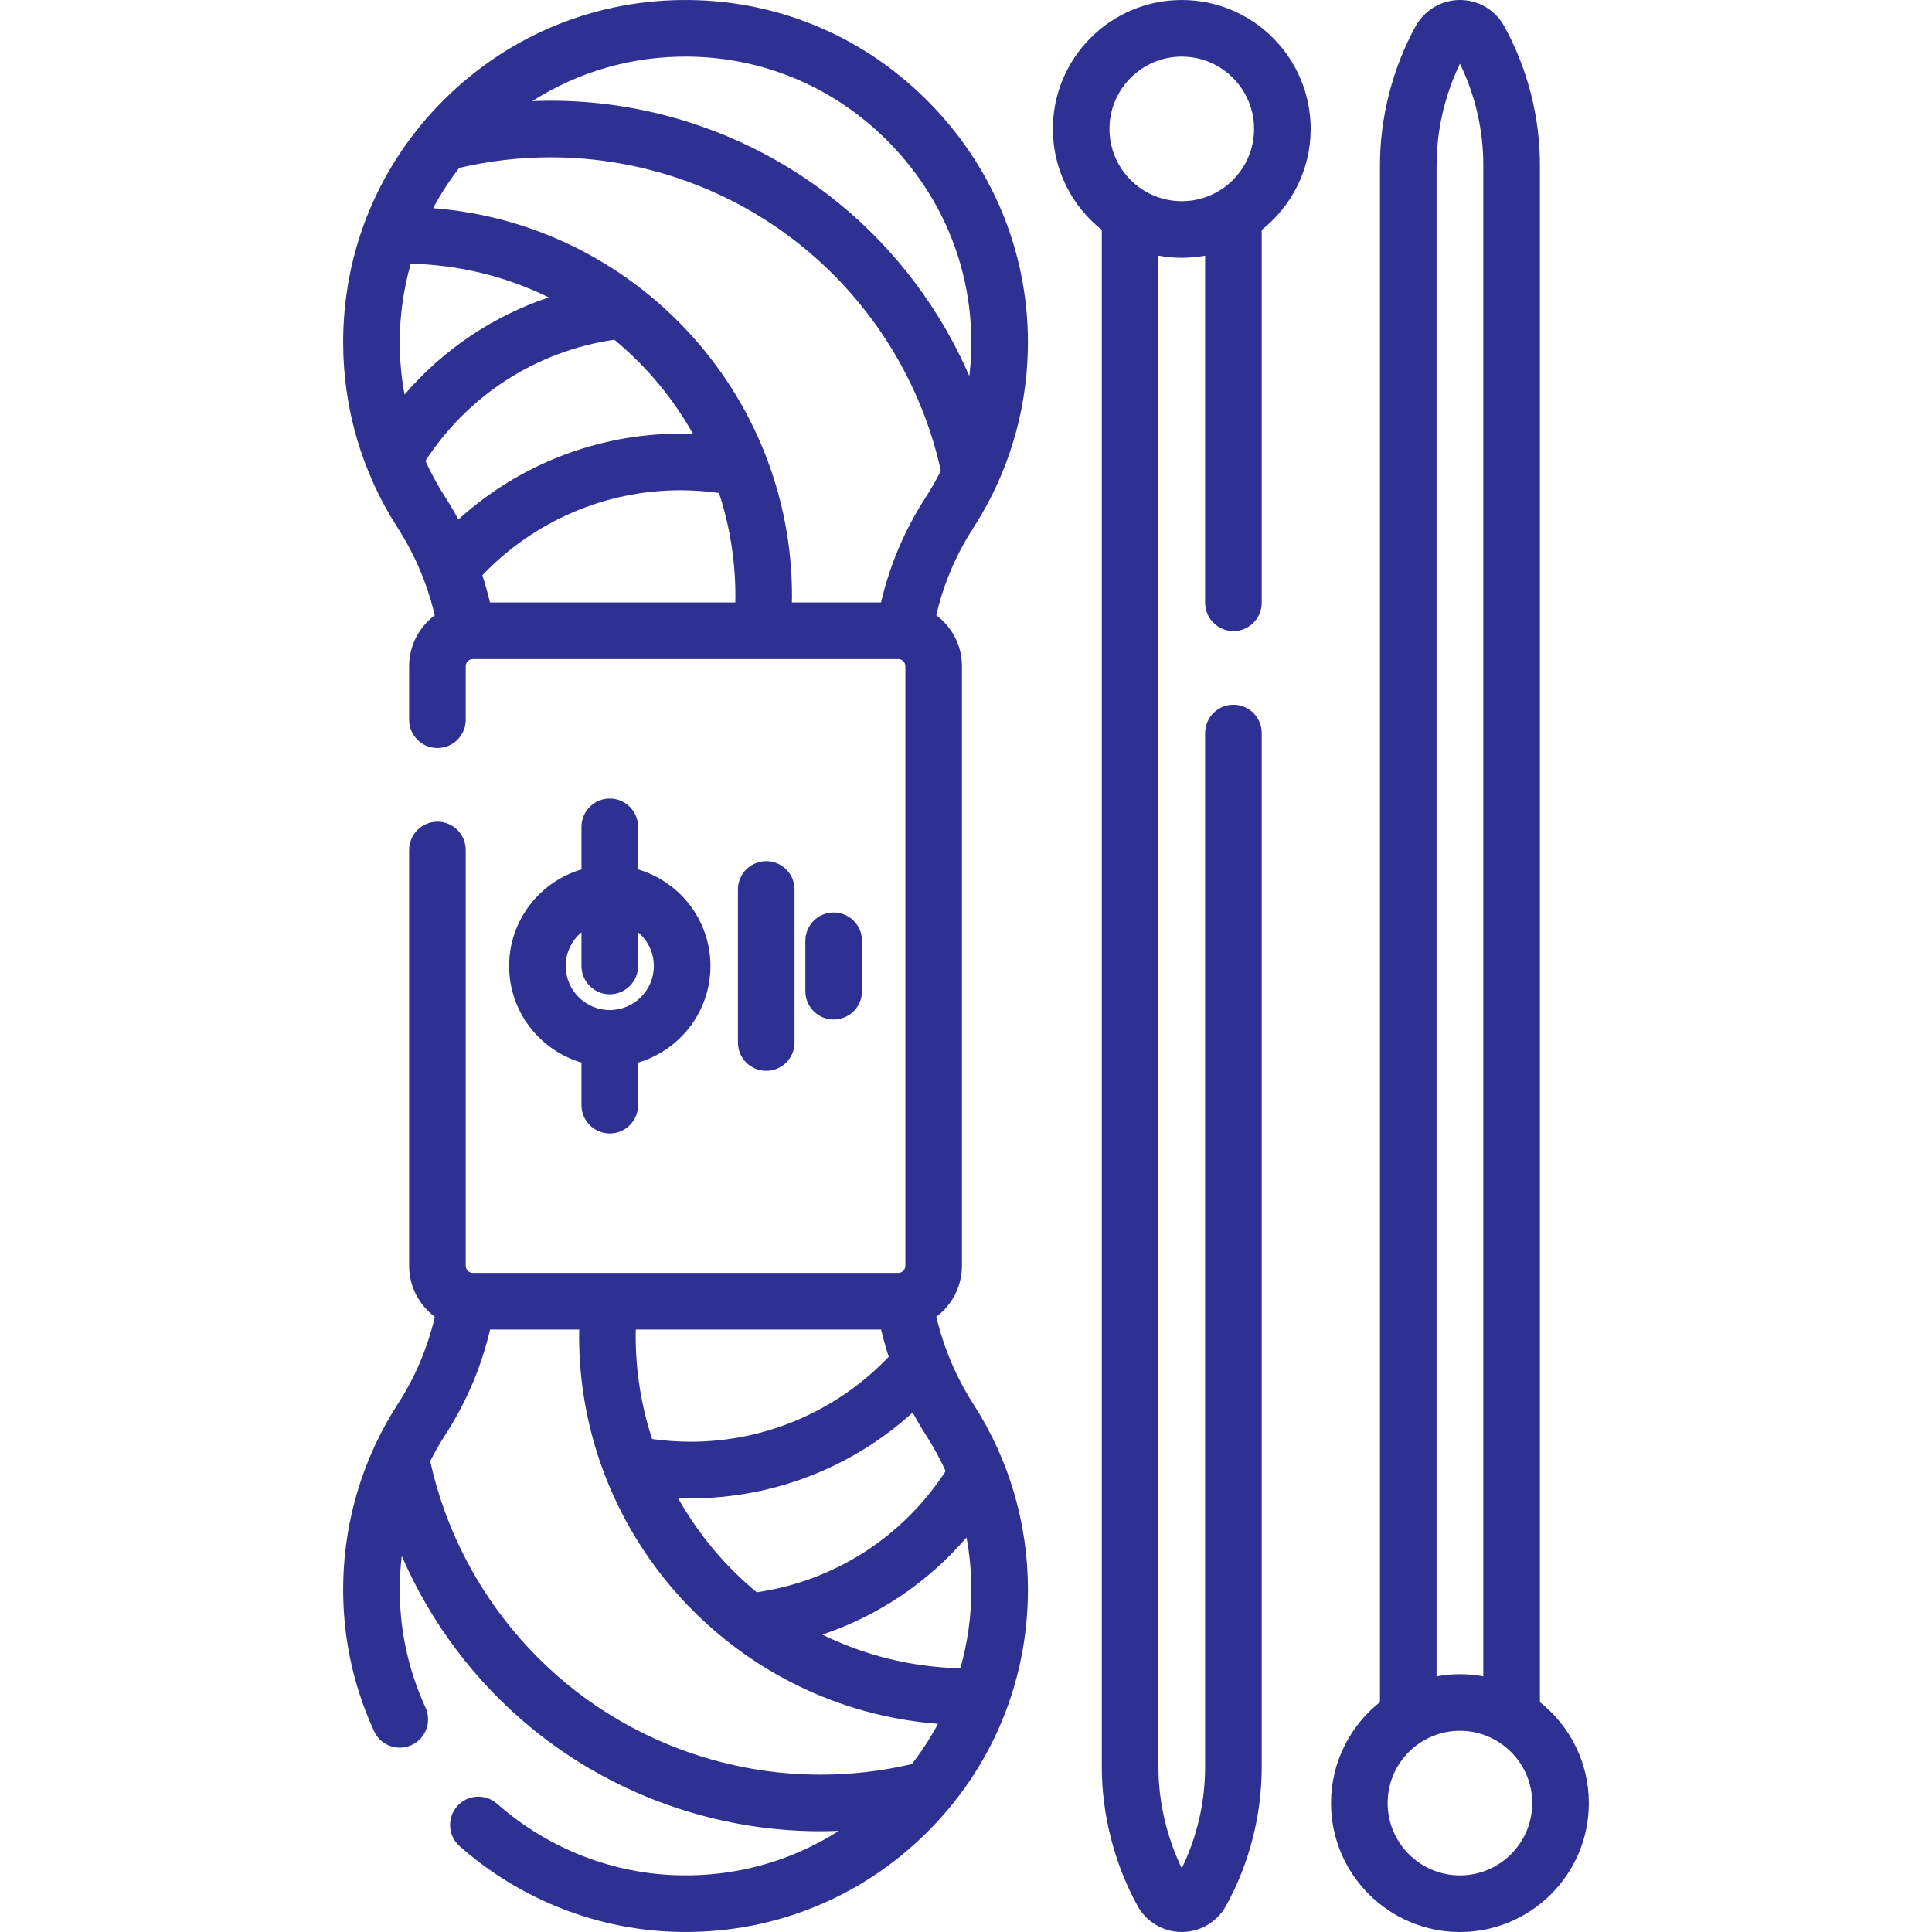 <?xml version="1.0" encoding="utf-8"?>
<!-- Generator: Adobe Illustrator 16.0.0, SVG Export Plug-In . SVG Version: 6.00 Build 0)  -->
<!DOCTYPE svg PUBLIC "-//W3C//DTD SVG 1.1//EN" "http://www.w3.org/Graphics/SVG/1.1/DTD/svg11.dtd">
<svg version="1.1" id="Layer_1" xmlns="http://www.w3.org/2000/svg" xmlns:xlink="http://www.w3.org/1999/xlink" x="0px" y="0px"
	 width="512px" height="512px" viewBox="0 0 512 512" enable-background="new 0 0 512 512" xml:space="preserve">
<g id="XMLID_1186_">
	<path id="XMLID_1187_" fill="#2E3092" d="M248.136,348.953c4.113-3.084,6.793-7.983,6.793-13.51V176.556
		c0-5.535-2.688-10.442-6.815-13.525c1.92-8.205,5.188-15.952,9.792-23.075c9.116-14.083,14.124-30.417,14.482-47.233
		c0.521-24.271-8.543-47.331-25.529-64.928c-16.966-17.579-39.658-27.446-63.896-27.783c-24.491-0.357-47.57,8.932-64.996,26.115
		C100.54,43.314,90.941,66.261,90.941,90.74c0,17.432,4.958,34.362,14.34,48.965c4.672,7.271,7.987,15.104,9.935,23.343
		c-4.114,3.084-6.794,7.983-6.794,13.509v14.183c0,4.143,3.358,7.5,7.5,7.5c4.143,0,7.5-3.357,7.5-7.5v-14.183
		c0-1.044,0.851-1.893,1.895-1.893h112.72c1.044,0,1.895,0.849,1.895,1.893v158.888c0,1.044-0.851,1.894-1.895,1.894h-112.72
		c-1.044,0-1.895-0.85-1.895-1.894V225.261c0-4.142-3.357-7.5-7.5-7.5c-4.142,0-7.5,3.358-7.5,7.5v110.183
		c0,5.535,2.688,10.442,6.815,13.525c-1.92,8.206-5.188,15.953-9.792,23.076c-9.116,14.083-14.125,30.417-14.482,47.231
		c-0.298,13.72,2.446,27.007,8.158,39.493c1.26,2.756,3.98,4.382,6.825,4.382c1.043,0,2.104-0.219,3.115-0.682
		c3.767-1.724,5.424-6.173,3.701-9.94c-4.763-10.411-7.052-21.489-6.803-32.931c0.053-2.431,0.229-4.849,0.511-7.247
		c7.649,17.652,19.475,33.441,34.538,45.745c21.481,17.545,48.614,27.208,76.399,27.208c1.634,0,3.266-0.045,4.897-0.11
		c-12.333,7.88-26.694,12.018-41.711,11.795c-17.931-0.244-35.281-6.981-48.857-18.972c-3.105-2.743-7.845-2.447-10.586,0.657
		c-2.742,3.104-2.448,7.844,0.657,10.586c16.264,14.362,37.068,22.435,58.58,22.728c0.437,0.006,0.873,0.009,1.308,0.009
		c24.001,0,46.573-9.247,63.688-26.125c17.431-17.188,27.029-40.135,27.029-64.613c0-17.432-4.959-34.362-14.34-48.963
		C253.4,365.026,250.085,357.19,248.136,348.953z M257.411,421.26c0,7.162-1.005,14.16-2.911,20.855
		c-13.094-0.308-25.487-3.487-36.58-8.929c14.818-4.97,27.978-13.824,38.223-25.754C256.98,411.965,257.411,416.59,257.411,421.26z
		 M200.551,421.974c-8.403-6.942-15.497-15.413-20.864-24.978c1.12,0.042,2.239,0.076,3.359,0.076
		c21.854,0,42.804-8.191,58.82-22.741c1.111,2.058,2.306,4.083,3.584,6.072c1.952,3.038,3.675,6.198,5.161,9.456
		C239.199,407.367,221.154,418.95,200.551,421.974z M233.501,352.337c0.574,2.436,1.246,4.843,2.021,7.216
		c-13.656,14.338-32.61,22.521-52.477,22.521c-3.427,0-6.855-0.247-10.233-0.724c-2.818-8.614-4.35-17.805-4.35-27.348
		c0-0.554,0.026-1.11,0.036-1.666H233.501L233.501,352.337z M209.852,159.663c0.009-0.556,0.036-1.112,0.036-1.666
		c0-54.17-41.978-98.72-95.111-102.83c1.989-3.729,4.308-7.294,6.927-10.675c7.901-1.851,16.047-2.799,24.24-2.799
		c24.337,0,48.1,8.461,66.911,23.826c18.468,15.083,31.41,36.119,36.482,59.26c-1.212,2.406-2.553,4.754-4.025,7.029
		c-5.562,8.604-9.526,17.948-11.836,27.854H209.852z M129.851,159.663c-0.574-2.437-1.246-4.844-2.021-7.217
		c13.656-14.338,32.61-22.521,52.477-22.521c3.427,0,6.855,0.247,10.233,0.723c2.818,8.614,4.35,17.806,4.35,27.349
		c0,0.554-0.026,1.109-0.036,1.666H129.851L129.851,159.663z M105.941,90.74c0-7.161,1.005-14.159,2.911-20.855
		c13.094,0.308,25.487,3.488,36.58,8.929c-14.818,4.971-27.978,13.824-38.223,25.754C106.372,100.035,105.941,95.41,105.941,90.74z
		 M162.801,90.026c8.404,6.942,15.498,15.413,20.865,24.978c-1.12-0.042-2.24-0.076-3.359-0.076
		c-21.854,0-42.805,8.192-58.821,22.743c-1.111-2.059-2.306-4.083-3.585-6.073c-1.952-3.039-3.674-6.198-5.16-9.456
		C124.153,104.632,142.198,93.049,162.801,90.026z M236.067,38.21c14.188,14.7,21.761,33.943,21.326,54.188
		c-0.053,2.432-0.229,4.849-0.511,7.247c-7.648-17.65-19.475-33.439-34.538-45.745c-21.482-17.545-48.614-27.208-76.4-27.208
		c-1.634,0-3.265,0.045-4.896,0.11c12.339-7.882,26.706-12.021,41.707-11.795C202.965,15.291,221.898,23.53,236.067,38.21z
		 M150.497,446.48c-18.468-15.083-31.41-36.119-36.482-59.26c1.212-2.406,2.553-4.753,4.025-7.029
		c5.562-8.603,9.526-17.947,11.836-27.854H153.5c-0.009,0.555-0.036,1.112-0.036,1.666c0,54.17,41.978,98.719,95.111,102.829
		c-1.989,3.729-4.308,7.295-6.927,10.676c-7.901,1.85-16.047,2.798-24.24,2.798C193.071,470.306,169.308,461.844,150.497,446.48z"/>
	<path id="XMLID_1198_" fill="#2E3092" d="M161.598,211.625c-4.143,0-7.5,3.357-7.5,7.5v11.278
		c-11.068,3.249-19.177,13.49-19.177,25.597c0,12.105,8.108,22.347,19.177,25.596v11.279c0,4.142,3.357,7.5,7.5,7.5
		c4.142,0,7.5-3.358,7.5-7.5v-11.279c11.067-3.249,19.176-13.49,19.176-25.596c0-12.106-8.108-22.348-19.176-25.597v-11.278
		C169.098,214.983,165.74,211.625,161.598,211.625z M173.274,256c0,6.438-5.238,11.676-11.676,11.676
		c-6.438,0-11.677-5.238-11.677-11.676c0-3.584,1.626-6.793,4.177-8.938V256c0,4.142,3.357,7.5,7.5,7.5c4.142,0,7.5-3.358,7.5-7.5
		v-8.938C171.648,249.207,173.274,252.416,173.274,256z"/>
	<path id="XMLID_1201_" fill="#2E3092" d="M210.559,276.281v-40.563c0-4.142-3.358-7.5-7.5-7.5c-4.143,0-7.5,3.358-7.5,7.5v40.563
		c0,4.143,3.357,7.5,7.5,7.5C207.201,283.781,210.559,280.423,210.559,276.281z"/>
	<path id="XMLID_1202_" fill="#2E3092" d="M228.431,262.684v-13.367c0-4.142-3.358-7.5-7.5-7.5c-4.143,0-7.5,3.358-7.5,7.5v13.367
		c0,4.143,3.357,7.5,7.5,7.5C225.073,270.184,228.431,266.826,228.431,262.684z"/>
	<path id="XMLID_1203_" fill="#2E3092" d="M313.182,0c-18.836,0-34.161,15.325-34.161,34.161c0,10.836,5.077,20.502,12.97,26.765
		V468.28c0,12.646,3.36,25.712,9.46,36.789c2.354,4.276,6.851,6.932,11.73,6.932s9.376-2.655,11.729-6.932
		c6.189-11.238,9.461-23.959,9.461-36.789V194.261c0-4.142-3.357-7.5-7.5-7.5c-4.142,0-7.5,3.358-7.5,7.5v274.018
		c0,9.283-2.132,18.496-6.188,26.831c-4.008-8.277-6.193-17.689-6.193-26.831V67.75c2.01,0.37,4.076,0.572,6.191,0.572
		s4.182-0.202,6.19-0.572v91.988c0,4.143,3.358,7.5,7.5,7.5c4.143,0,7.5-3.357,7.5-7.5V60.926
		c7.894-6.263,12.971-15.929,12.971-26.765C347.344,15.325,332.018,0,313.182,0z M294.021,34.161
		c0-10.565,8.596-19.161,19.161-19.161c10.564,0,19.161,8.596,19.161,19.161s-8.597,19.161-19.161,19.161
		C302.617,53.323,294.021,44.727,294.021,34.161z"/>
	<path id="XMLID_1206_" fill="#2E3092" d="M408.09,451.073V43.721c0-12.83-3.271-25.551-9.46-36.79
		C396.273,2.656,391.779,0,386.898,0l0,0c-4.88,0-9.375,2.655-11.73,6.931c-6.101,11.078-9.461,24.143-9.461,36.79v407.353
		c-7.893,6.264-12.97,15.93-12.97,26.766c0,18.836,15.325,34.161,34.161,34.161s34.161-15.325,34.161-34.161
		C421.059,467.003,415.982,457.337,408.09,451.073z M380.707,43.721c0-9.141,2.186-18.555,6.193-26.832
		c4.057,8.335,6.189,17.548,6.189,26.832V444.25c-2.01-0.37-4.076-0.573-6.191-0.573s-4.182,0.203-6.191,0.573V43.721
		L380.707,43.721z M386.898,497c-10.564,0-19.161-8.597-19.161-19.161c0-10.566,8.597-19.162,19.161-19.162
		c10.565,0,19.161,8.596,19.161,19.162C406.059,488.404,397.464,497,386.898,497z"/>
</g>
</svg>
